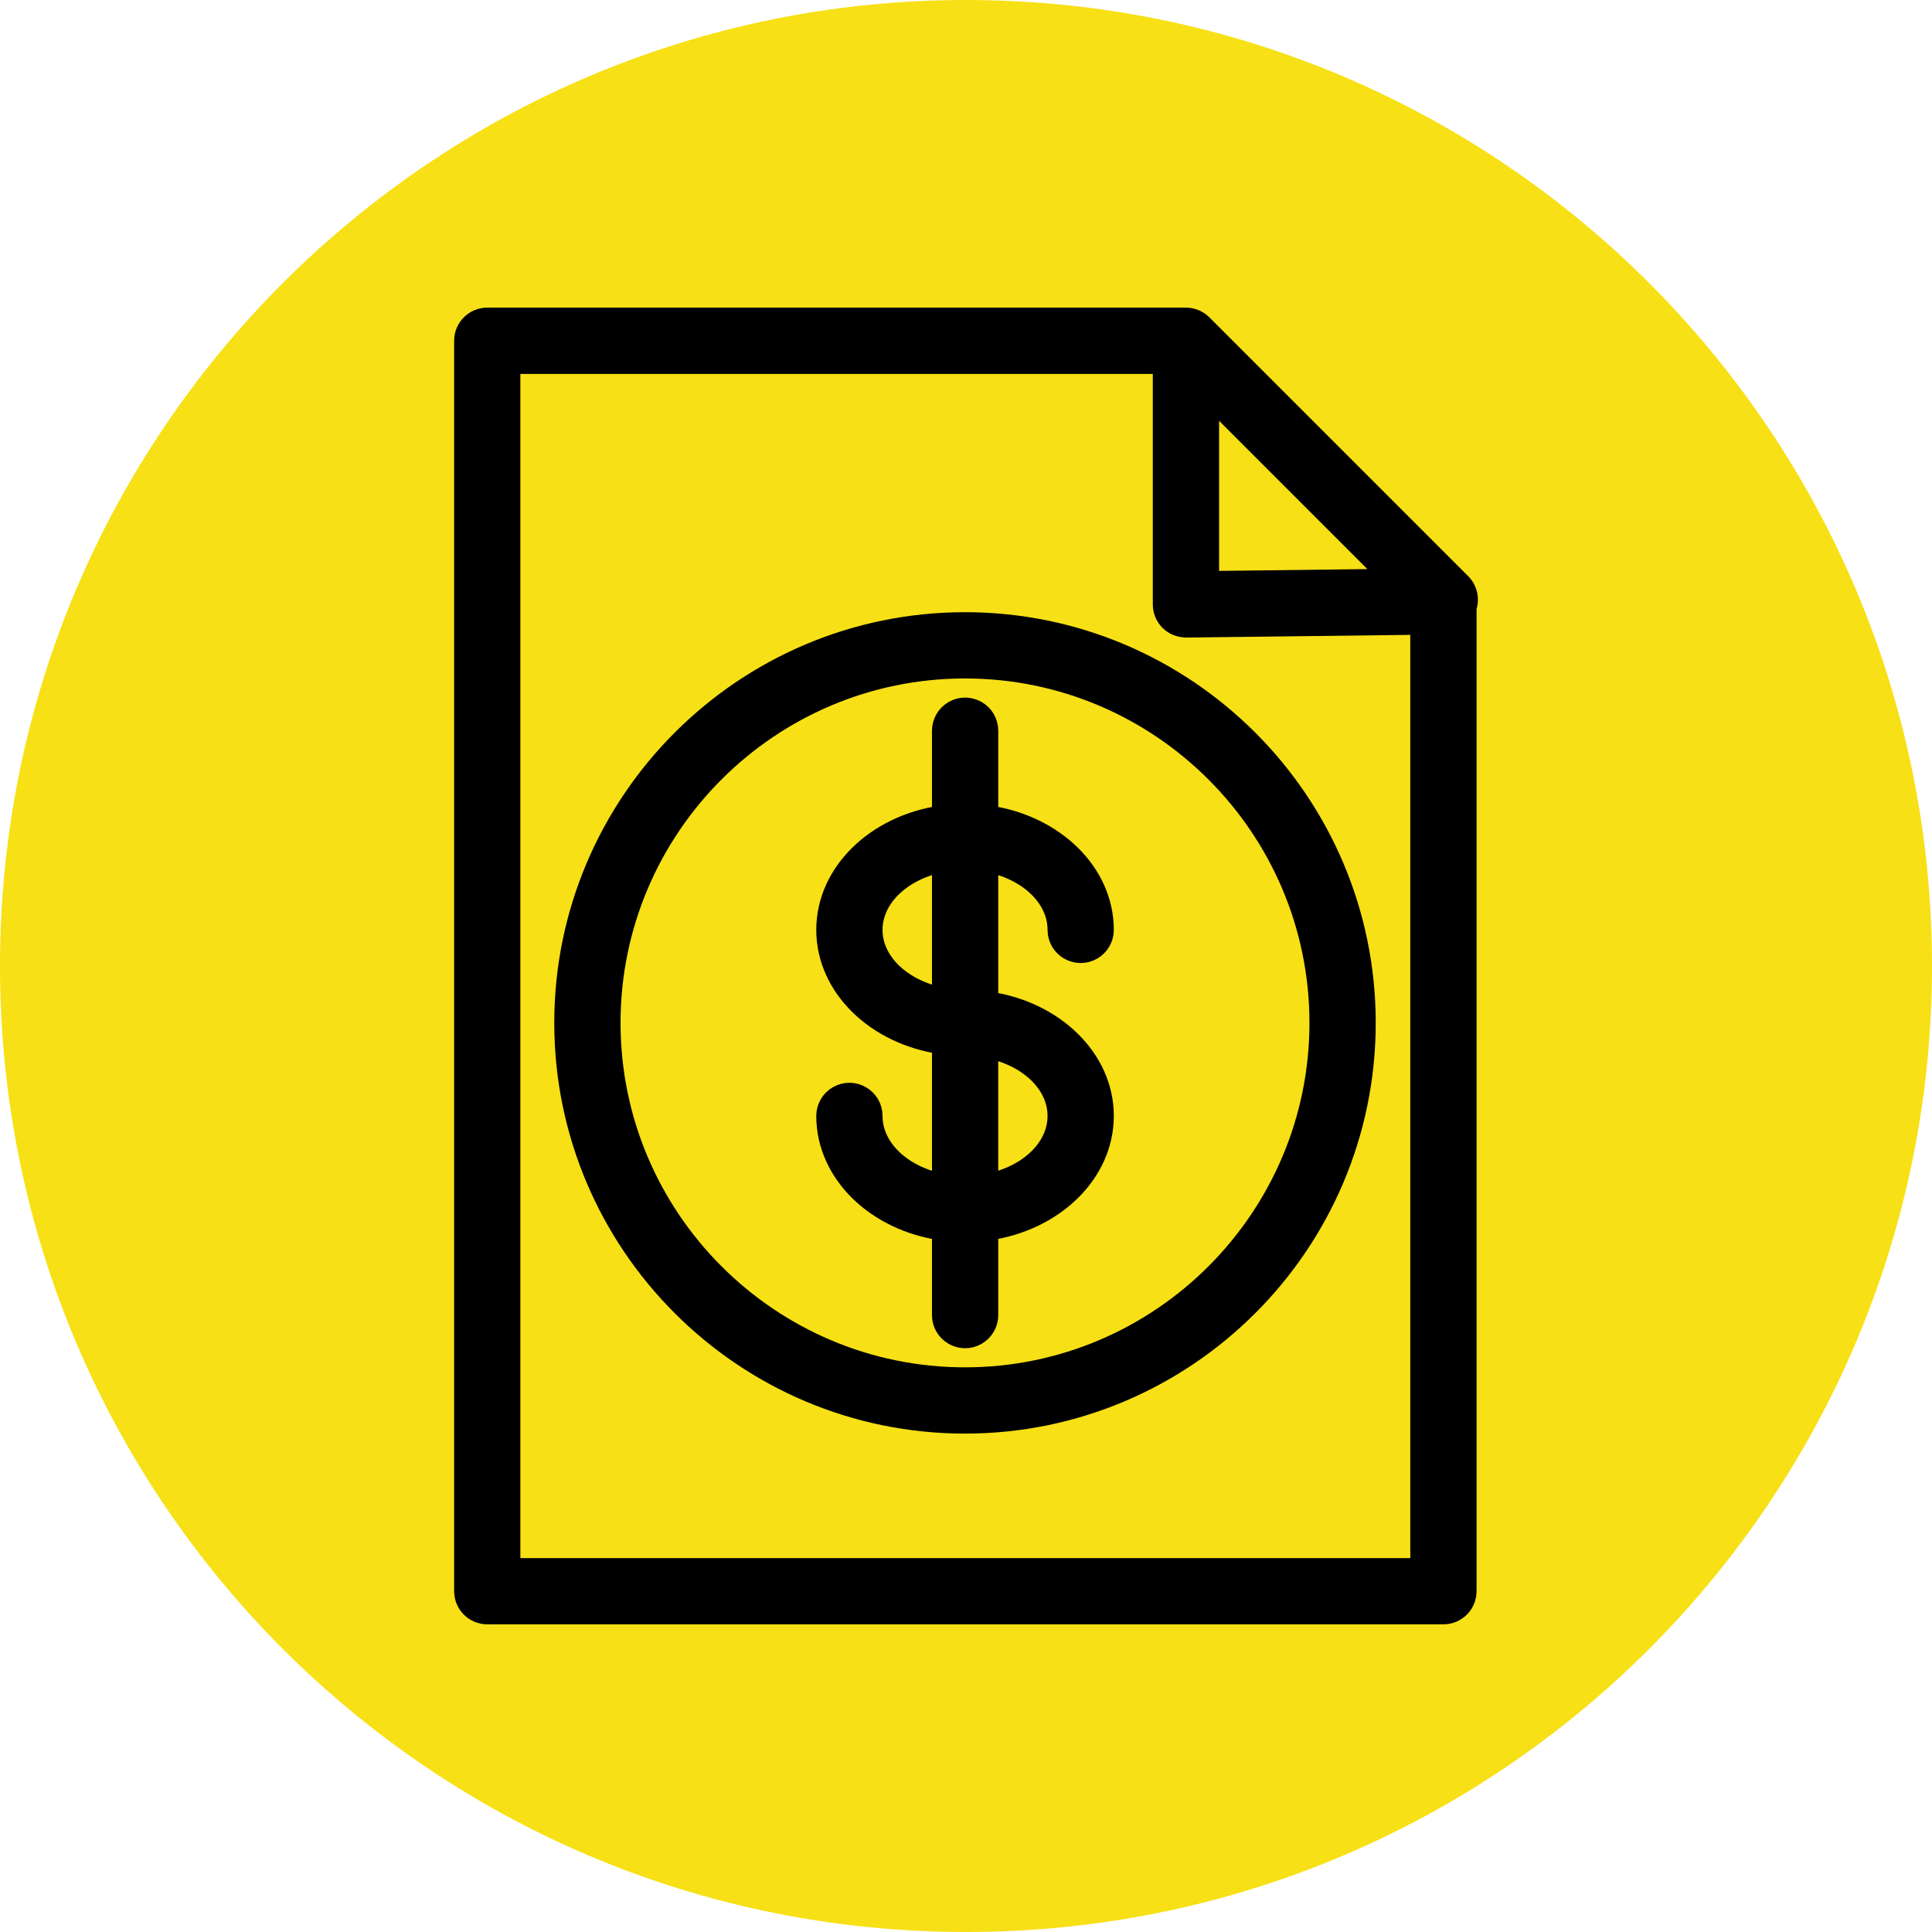 <?xml version="1.0" encoding="UTF-8"?> <svg xmlns="http://www.w3.org/2000/svg" viewBox="0 0 100.00 100.00" data-guides="{&quot;vertical&quot;:[],&quot;horizontal&quot;:[]}"><defs></defs><path color="rgb(51, 51, 51)" fill-rule="evenodd" fill="#f7e015" x="0" y="0" width="100" height="100" rx="50" ry="50" id="tSvg14cb497d32b" title="Rectangle 3" fill-opacity="1" stroke="none" stroke-opacity="1" d="M0 50C0 22.386 22.386 0 50 0H50C77.614 0 100 22.386 100 50H100C100 77.614 77.614 100 50 100H50C22.386 100 0 77.614 0 50Z" style="transform-origin: 50px 50px;"></path><path fill="#000000" stroke="#000000" fill-opacity="1" stroke-width="1" stroke-opacity="1" color="rgb(51, 51, 51)" fill-rule="evenodd" id="tSvg6b4c3eb1e4" title="Path 5" d="M75.648 30.185C71.183 25.72 66.717 21.255 62.252 16.789C62.136 16.67 61.996 16.576 61.842 16.514C61.697 16.454 61.542 16.423 61.385 16.423C49.33 16.423 37.275 16.423 25.221 16.423C24.549 16.423 24.006 16.967 24.006 17.638C24.006 39.212 24.006 60.786 24.006 82.36C24.006 83.031 24.549 83.575 25.221 83.575C41.718 83.575 58.215 83.575 74.712 83.575C75.383 83.575 75.927 83.031 75.927 82.36C75.927 65.387 75.927 48.414 75.927 31.441C76.083 31.004 75.975 30.515 75.648 30.185ZM62.6 20.573C65.723 23.697 68.846 26.82 71.969 29.943C68.846 29.98 65.723 30.017 62.6 30.055C62.6 26.894 62.6 23.734 62.6 20.573ZM73.496 81.147C57.808 81.147 42.121 81.147 26.434 81.147C26.434 60.383 26.434 39.619 26.434 18.855C37.679 18.855 48.924 18.855 60.169 18.855C60.169 22.998 60.169 27.142 60.169 31.285C60.169 31.61 60.299 31.921 60.53 32.149C60.761 32.377 61.038 32.484 61.398 32.5C65.431 32.452 69.463 32.403 73.496 32.355C73.496 48.619 73.496 64.883 73.496 81.147Z"></path><path fill="#000000" stroke="#000000" fill-opacity="1" stroke-width="1" stroke-opacity="1" color="rgb(51, 51, 51)" fill-rule="evenodd" id="tSvg228ef93e3b" title="Path 6" d="M48.739 37.823C48.739 39.279 48.739 40.735 48.739 42.191C45.344 42.677 42.75 45.151 42.75 48.131C42.75 51.108 45.344 53.582 48.739 54.067C48.739 56.459 48.739 58.852 48.739 61.244C46.694 60.838 45.18 59.432 45.18 57.761C45.18 56.825 44.167 56.241 43.357 56.708C42.981 56.925 42.75 57.327 42.75 57.761C42.75 60.743 45.344 63.22 48.739 63.704C48.739 65.159 48.739 66.614 48.739 68.069C48.739 69.004 49.751 69.588 50.561 69.121C50.937 68.904 51.169 68.503 51.169 68.069C51.169 66.613 51.169 65.158 51.169 63.703C54.56 63.214 57.151 60.739 57.151 57.76C57.151 54.783 54.56 52.31 51.169 51.822C51.169 49.432 51.169 47.041 51.169 44.651C53.21 45.058 54.721 46.462 54.721 48.13C54.721 49.066 55.734 49.65 56.544 49.183C56.92 48.966 57.151 48.565 57.151 48.13C57.151 45.151 54.559 42.677 51.169 42.19C51.169 40.734 51.169 39.278 51.169 37.822C51.169 36.887 50.156 36.303 49.346 36.771C48.97 36.988 48.739 37.389 48.739 37.823ZM45.18 48.131C45.18 46.462 46.694 45.058 48.739 44.651C48.739 46.969 48.739 49.288 48.739 51.607C46.694 51.2 45.18 49.798 45.18 48.131ZM54.721 57.76C54.721 59.429 53.209 60.833 51.168 61.242C51.168 58.922 51.168 56.602 51.168 54.282C53.21 54.691 54.721 56.094 54.721 57.76Z"></path><path fill="#000000" stroke="#000000" fill-opacity="1" stroke-width="1" stroke-opacity="1" color="rgb(51, 51, 51)" fill-rule="evenodd" id="tSvg2072ad54f0" title="Path 7" d="M29.189 52.944C29.189 64.391 38.502 73.703 49.948 73.703C61.394 73.703 70.707 64.391 70.707 52.944C70.707 41.499 61.394 32.187 49.948 32.187C38.502 32.187 29.189 41.499 29.189 52.944ZM68.277 52.944C68.277 63.051 60.054 71.273 49.948 71.273C39.842 71.273 31.619 63.051 31.619 52.944C31.619 42.839 39.842 34.617 49.948 34.617C60.054 34.617 68.277 42.84 68.277 52.944Z"></path></svg> 